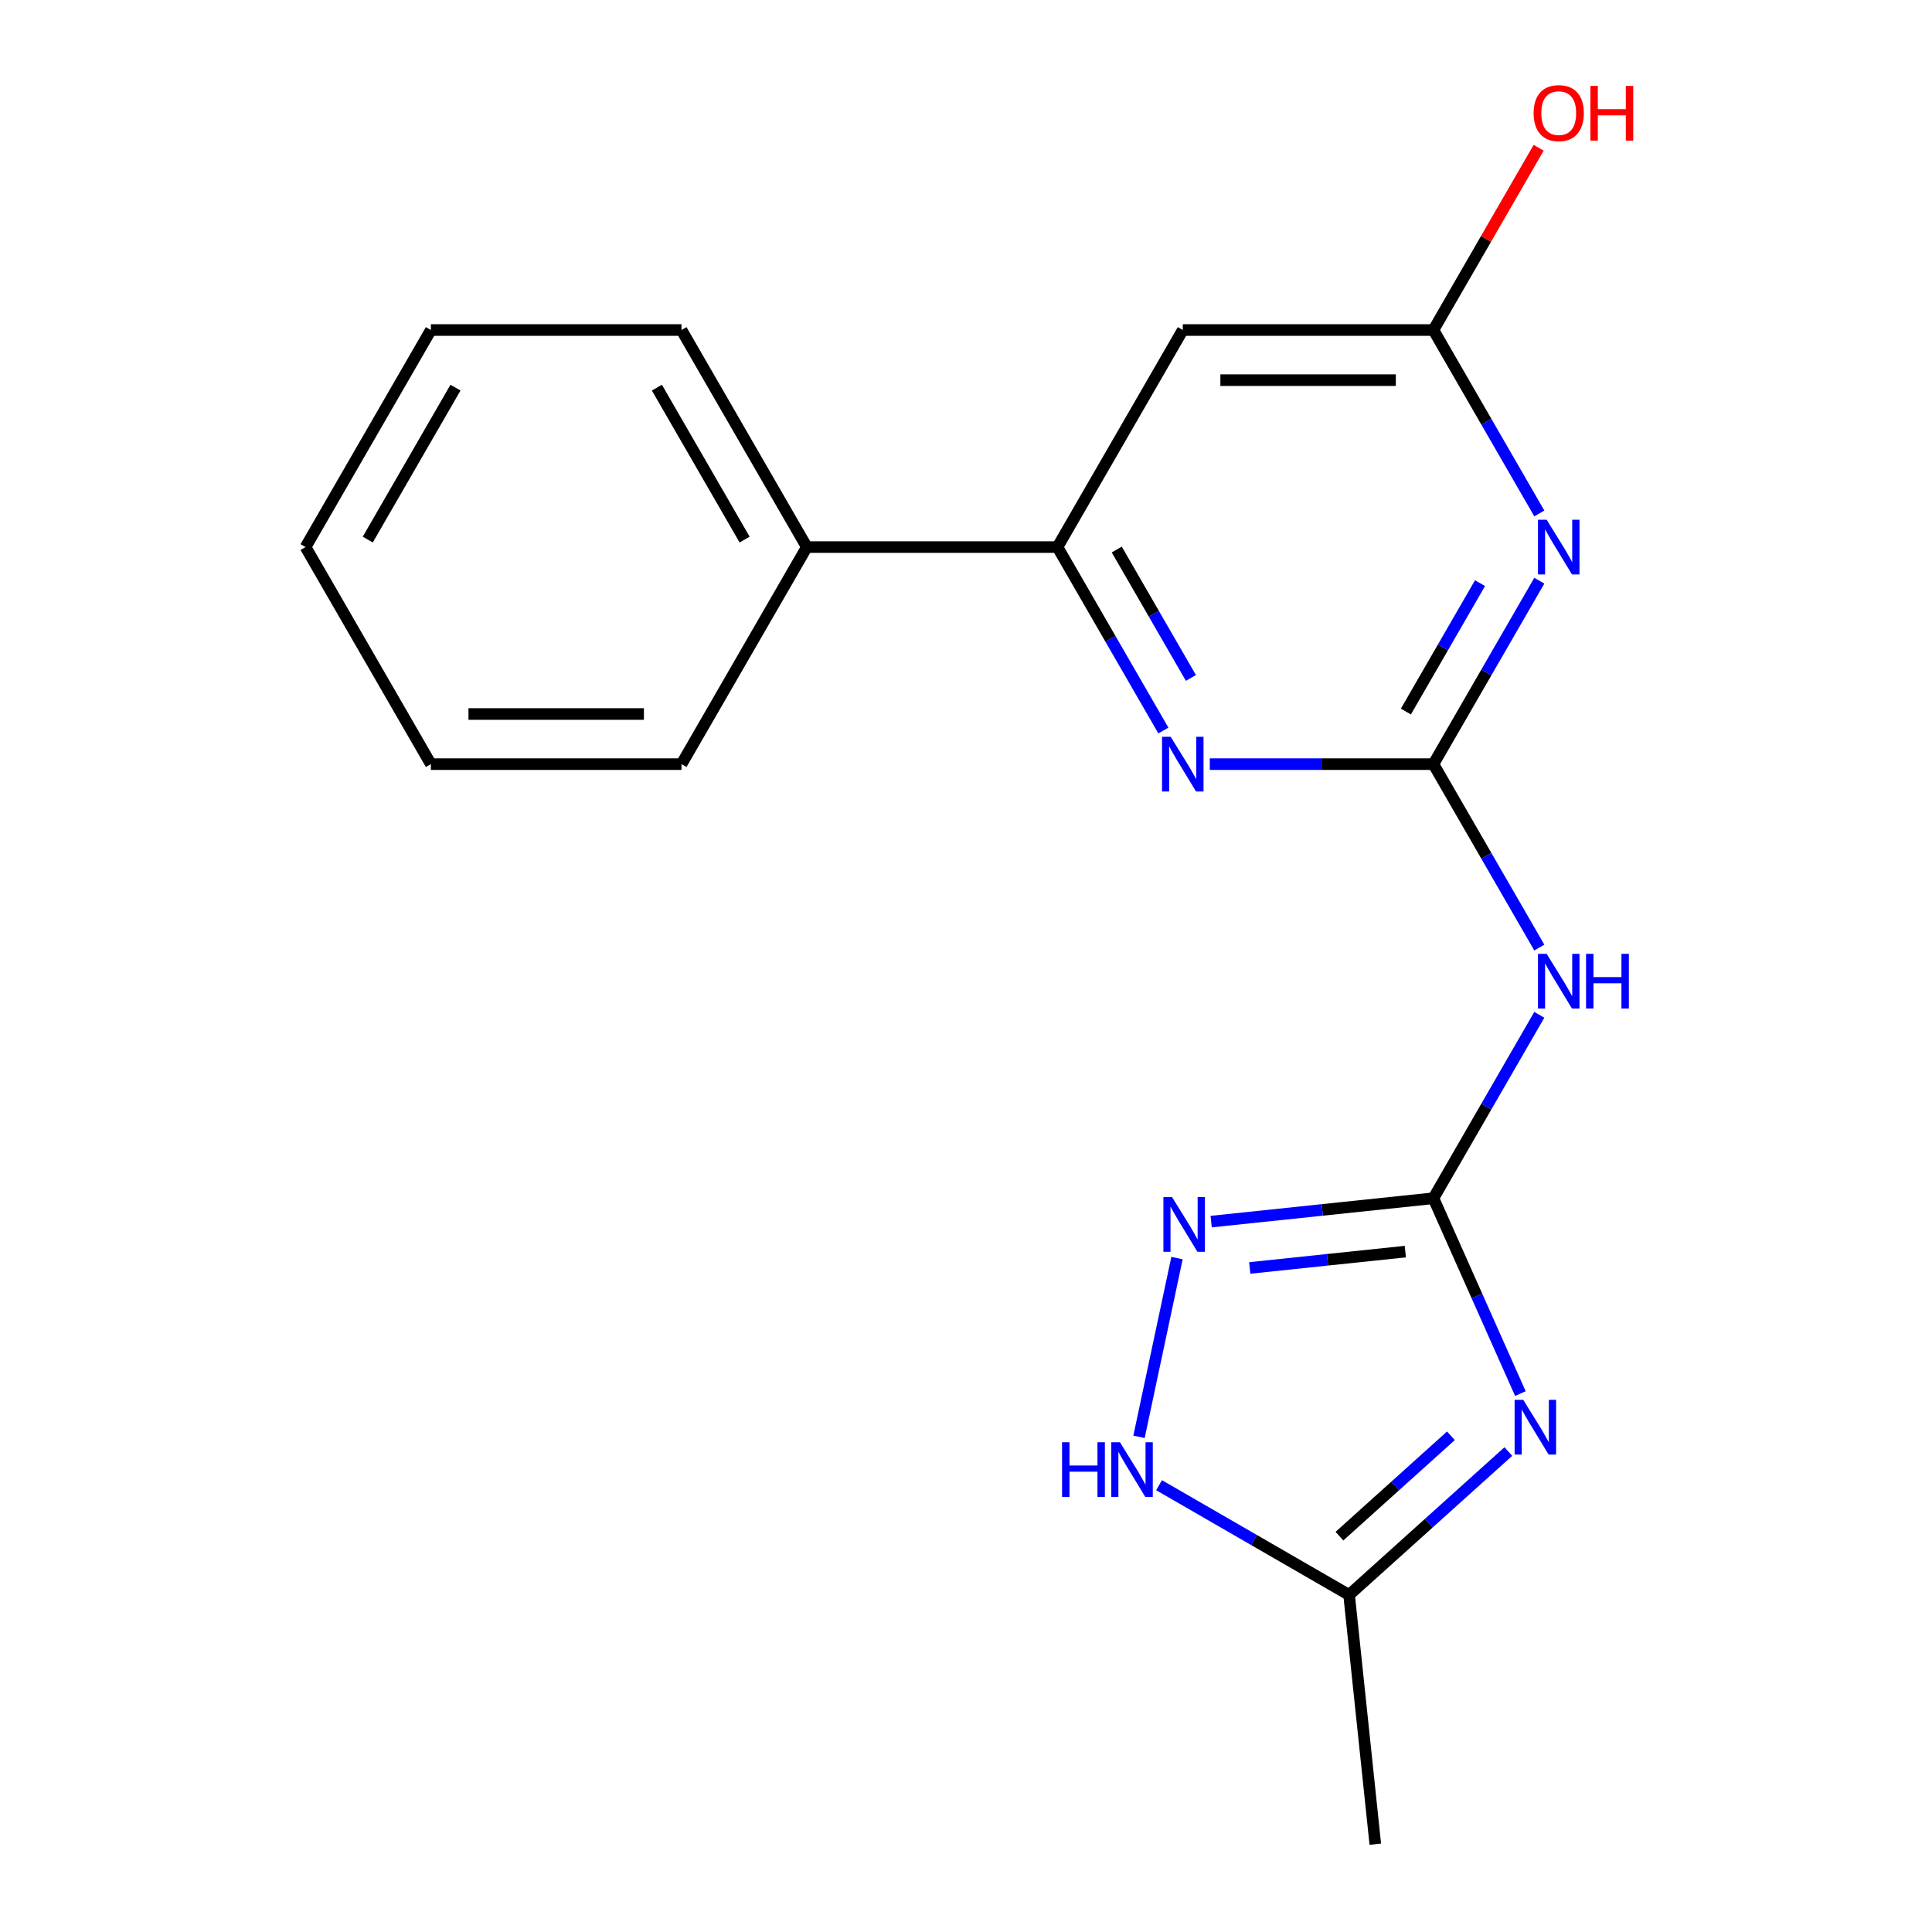 <?xml version='1.0' encoding='iso-8859-1'?>
<svg version='1.1' baseProfile='full'
              xmlns='http://www.w3.org/2000/svg'
                      xmlns:rdkit='http://www.rdkit.org/xml'
                      xmlns:xlink='http://www.w3.org/1999/xlink'
                  xml:space='preserve'
width='1000px' height='1000px' viewBox='0 0 1000 1000'>
<!-- END OF HEADER -->
<rect style='opacity:1.0;fill:#FFFFFF;stroke:none' width='1000' height='1000' x='0' y='0'> </rect>
<path class='bond-0' d='M 786.95,721.319 L 764.441,670.765' style='fill:none;fill-rule:evenodd;stroke:#0000FF;stroke-width:6px;stroke-linecap:butt;stroke-linejoin:miter;stroke-opacity:1' />
<path class='bond-0' d='M 764.441,670.765 L 741.933,620.21' style='fill:none;fill-rule:evenodd;stroke:#000000;stroke-width:6px;stroke-linecap:butt;stroke-linejoin:miter;stroke-opacity:1' />
<path class='bond-8' d='M 780.715,751.313 L 739.503,788.421' style='fill:none;fill-rule:evenodd;stroke:#0000FF;stroke-width:6px;stroke-linecap:butt;stroke-linejoin:miter;stroke-opacity:1' />
<path class='bond-8' d='M 739.503,788.421 L 698.291,825.528' style='fill:none;fill-rule:evenodd;stroke:#000000;stroke-width:6px;stroke-linecap:butt;stroke-linejoin:miter;stroke-opacity:1' />
<path class='bond-8' d='M 750.99,743.164 L 722.142,769.139' style='fill:none;fill-rule:evenodd;stroke:#0000FF;stroke-width:6px;stroke-linecap:butt;stroke-linejoin:miter;stroke-opacity:1' />
<path class='bond-8' d='M 722.142,769.139 L 693.294,795.114' style='fill:none;fill-rule:evenodd;stroke:#000000;stroke-width:6px;stroke-linecap:butt;stroke-linejoin:miter;stroke-opacity:1' />
<path class='bond-3' d='M 741.933,620.21 L 769.341,572.738' style='fill:none;fill-rule:evenodd;stroke:#000000;stroke-width:6px;stroke-linecap:butt;stroke-linejoin:miter;stroke-opacity:1' />
<path class='bond-3' d='M 769.341,572.738 L 796.749,525.265' style='fill:none;fill-rule:evenodd;stroke:#0000FF;stroke-width:6px;stroke-linecap:butt;stroke-linejoin:miter;stroke-opacity:1' />
<path class='bond-4' d='M 741.933,620.21 L 684.416,626.255' style='fill:none;fill-rule:evenodd;stroke:#000000;stroke-width:6px;stroke-linecap:butt;stroke-linejoin:miter;stroke-opacity:1' />
<path class='bond-4' d='M 684.416,626.255 L 626.898,632.301' style='fill:none;fill-rule:evenodd;stroke:#0000FF;stroke-width:6px;stroke-linecap:butt;stroke-linejoin:miter;stroke-opacity:1' />
<path class='bond-4' d='M 727.39,647.827 L 687.128,652.059' style='fill:none;fill-rule:evenodd;stroke:#000000;stroke-width:6px;stroke-linecap:butt;stroke-linejoin:miter;stroke-opacity:1' />
<path class='bond-4' d='M 687.128,652.059 L 646.866,656.291' style='fill:none;fill-rule:evenodd;stroke:#0000FF;stroke-width:6px;stroke-linecap:butt;stroke-linejoin:miter;stroke-opacity:1' />
<path class='bond-1' d='M 741.933,395.514 L 769.341,442.986' style='fill:none;fill-rule:evenodd;stroke:#000000;stroke-width:6px;stroke-linecap:butt;stroke-linejoin:miter;stroke-opacity:1' />
<path class='bond-1' d='M 769.341,442.986 L 796.749,490.459' style='fill:none;fill-rule:evenodd;stroke:#0000FF;stroke-width:6px;stroke-linecap:butt;stroke-linejoin:miter;stroke-opacity:1' />
<path class='bond-2' d='M 741.933,395.514 L 769.341,348.042' style='fill:none;fill-rule:evenodd;stroke:#000000;stroke-width:6px;stroke-linecap:butt;stroke-linejoin:miter;stroke-opacity:1' />
<path class='bond-2' d='M 769.341,348.042 L 796.749,300.569' style='fill:none;fill-rule:evenodd;stroke:#0000FF;stroke-width:6px;stroke-linecap:butt;stroke-linejoin:miter;stroke-opacity:1' />
<path class='bond-2' d='M 727.686,368.299 L 746.871,335.069' style='fill:none;fill-rule:evenodd;stroke:#000000;stroke-width:6px;stroke-linecap:butt;stroke-linejoin:miter;stroke-opacity:1' />
<path class='bond-2' d='M 746.871,335.069 L 766.057,301.838' style='fill:none;fill-rule:evenodd;stroke:#0000FF;stroke-width:6px;stroke-linecap:butt;stroke-linejoin:miter;stroke-opacity:1' />
<path class='bond-5' d='M 741.933,395.514 L 684.06,395.514' style='fill:none;fill-rule:evenodd;stroke:#000000;stroke-width:6px;stroke-linecap:butt;stroke-linejoin:miter;stroke-opacity:1' />
<path class='bond-5' d='M 684.06,395.514 L 626.188,395.514' style='fill:none;fill-rule:evenodd;stroke:#0000FF;stroke-width:6px;stroke-linecap:butt;stroke-linejoin:miter;stroke-opacity:1' />
<path class='bond-9' d='M 796.749,265.763 L 769.341,218.29' style='fill:none;fill-rule:evenodd;stroke:#0000FF;stroke-width:6px;stroke-linecap:butt;stroke-linejoin:miter;stroke-opacity:1' />
<path class='bond-9' d='M 769.341,218.29 L 741.933,170.818' style='fill:none;fill-rule:evenodd;stroke:#000000;stroke-width:6px;stroke-linecap:butt;stroke-linejoin:miter;stroke-opacity:1' />
<path class='bond-19' d='M 609.216,651.174 L 589.548,743.705' style='fill:none;fill-rule:evenodd;stroke:#0000FF;stroke-width:6px;stroke-linecap:butt;stroke-linejoin:miter;stroke-opacity:1' />
<path class='bond-6' d='M 602.157,378.111 L 574.749,330.638' style='fill:none;fill-rule:evenodd;stroke:#0000FF;stroke-width:6px;stroke-linecap:butt;stroke-linejoin:miter;stroke-opacity:1' />
<path class='bond-6' d='M 574.749,330.638 L 547.34,283.166' style='fill:none;fill-rule:evenodd;stroke:#000000;stroke-width:6px;stroke-linecap:butt;stroke-linejoin:miter;stroke-opacity:1' />
<path class='bond-6' d='M 616.404,350.896 L 597.218,317.666' style='fill:none;fill-rule:evenodd;stroke:#0000FF;stroke-width:6px;stroke-linecap:butt;stroke-linejoin:miter;stroke-opacity:1' />
<path class='bond-6' d='M 597.218,317.666 L 578.032,284.435' style='fill:none;fill-rule:evenodd;stroke:#000000;stroke-width:6px;stroke-linecap:butt;stroke-linejoin:miter;stroke-opacity:1' />
<path class='bond-11' d='M 547.34,283.166 L 417.612,283.166' style='fill:none;fill-rule:evenodd;stroke:#000000;stroke-width:6px;stroke-linecap:butt;stroke-linejoin:miter;stroke-opacity:1' />
<path class='bond-20' d='M 547.34,283.166 L 612.205,170.818' style='fill:none;fill-rule:evenodd;stroke:#000000;stroke-width:6px;stroke-linecap:butt;stroke-linejoin:miter;stroke-opacity:1' />
<path class='bond-7' d='M 599.926,768.737 L 649.109,797.132' style='fill:none;fill-rule:evenodd;stroke:#0000FF;stroke-width:6px;stroke-linecap:butt;stroke-linejoin:miter;stroke-opacity:1' />
<path class='bond-7' d='M 649.109,797.132 L 698.291,825.528' style='fill:none;fill-rule:evenodd;stroke:#000000;stroke-width:6px;stroke-linecap:butt;stroke-linejoin:miter;stroke-opacity:1' />
<path class='bond-13' d='M 698.291,825.528 L 711.851,954.545' style='fill:none;fill-rule:evenodd;stroke:#000000;stroke-width:6px;stroke-linecap:butt;stroke-linejoin:miter;stroke-opacity:1' />
<path class='bond-10' d='M 741.933,170.818 L 612.205,170.818' style='fill:none;fill-rule:evenodd;stroke:#000000;stroke-width:6px;stroke-linecap:butt;stroke-linejoin:miter;stroke-opacity:1' />
<path class='bond-10' d='M 722.474,196.764 L 631.664,196.764' style='fill:none;fill-rule:evenodd;stroke:#000000;stroke-width:6px;stroke-linecap:butt;stroke-linejoin:miter;stroke-opacity:1' />
<path class='bond-12' d='M 741.933,170.818 L 769.168,123.646' style='fill:none;fill-rule:evenodd;stroke:#000000;stroke-width:6px;stroke-linecap:butt;stroke-linejoin:miter;stroke-opacity:1' />
<path class='bond-12' d='M 769.168,123.646 L 796.403,76.473' style='fill:none;fill-rule:evenodd;stroke:#FF0000;stroke-width:6px;stroke-linecap:butt;stroke-linejoin:miter;stroke-opacity:1' />
<path class='bond-14' d='M 417.612,283.166 L 352.748,170.818' style='fill:none;fill-rule:evenodd;stroke:#000000;stroke-width:6px;stroke-linecap:butt;stroke-linejoin:miter;stroke-opacity:1' />
<path class='bond-14' d='M 385.413,279.287 L 340.008,200.643' style='fill:none;fill-rule:evenodd;stroke:#000000;stroke-width:6px;stroke-linecap:butt;stroke-linejoin:miter;stroke-opacity:1' />
<path class='bond-15' d='M 417.612,283.166 L 352.748,395.514' style='fill:none;fill-rule:evenodd;stroke:#000000;stroke-width:6px;stroke-linecap:butt;stroke-linejoin:miter;stroke-opacity:1' />
<path class='bond-17' d='M 352.748,170.818 L 223.02,170.818' style='fill:none;fill-rule:evenodd;stroke:#000000;stroke-width:6px;stroke-linecap:butt;stroke-linejoin:miter;stroke-opacity:1' />
<path class='bond-16' d='M 352.748,395.514 L 223.02,395.514' style='fill:none;fill-rule:evenodd;stroke:#000000;stroke-width:6px;stroke-linecap:butt;stroke-linejoin:miter;stroke-opacity:1' />
<path class='bond-16' d='M 333.289,369.568 L 242.479,369.568' style='fill:none;fill-rule:evenodd;stroke:#000000;stroke-width:6px;stroke-linecap:butt;stroke-linejoin:miter;stroke-opacity:1' />
<path class='bond-18' d='M 223.02,395.514 L 158.156,283.166' style='fill:none;fill-rule:evenodd;stroke:#000000;stroke-width:6px;stroke-linecap:butt;stroke-linejoin:miter;stroke-opacity:1' />
<path class='bond-21' d='M 223.02,170.818 L 158.156,283.166' style='fill:none;fill-rule:evenodd;stroke:#000000;stroke-width:6px;stroke-linecap:butt;stroke-linejoin:miter;stroke-opacity:1' />
<path class='bond-21' d='M 235.76,200.643 L 190.355,279.287' style='fill:none;fill-rule:evenodd;stroke:#000000;stroke-width:6px;stroke-linecap:butt;stroke-linejoin:miter;stroke-opacity:1' />
<path  class='atom-0' d='M 788.438 724.563
L 797.718 739.563
Q 798.638 741.043, 800.118 743.723
Q 801.598 746.403, 801.678 746.563
L 801.678 724.563
L 805.438 724.563
L 805.438 752.883
L 801.558 752.883
L 791.598 736.483
Q 790.438 734.563, 789.198 732.363
Q 787.998 730.163, 787.638 729.483
L 787.638 752.883
L 783.958 752.883
L 783.958 724.563
L 788.438 724.563
' fill='#0000FF'/>
<path  class='atom-3' d='M 800.537 269.006
L 809.817 284.006
Q 810.737 285.486, 812.217 288.166
Q 813.697 290.846, 813.777 291.006
L 813.777 269.006
L 817.537 269.006
L 817.537 297.326
L 813.657 297.326
L 803.697 280.926
Q 802.537 279.006, 801.297 276.806
Q 800.097 274.606, 799.737 273.926
L 799.737 297.326
L 796.057 297.326
L 796.057 269.006
L 800.537 269.006
' fill='#0000FF'/>
<path  class='atom-4' d='M 800.537 493.702
L 809.817 508.702
Q 810.737 510.182, 812.217 512.862
Q 813.697 515.542, 813.777 515.702
L 813.777 493.702
L 817.537 493.702
L 817.537 522.022
L 813.657 522.022
L 803.697 505.622
Q 802.537 503.702, 801.297 501.502
Q 800.097 499.302, 799.737 498.622
L 799.737 522.022
L 796.057 522.022
L 796.057 493.702
L 800.537 493.702
' fill='#0000FF'/>
<path  class='atom-4' d='M 820.937 493.702
L 824.777 493.702
L 824.777 505.742
L 839.257 505.742
L 839.257 493.702
L 843.097 493.702
L 843.097 522.022
L 839.257 522.022
L 839.257 508.942
L 824.777 508.942
L 824.777 522.022
L 820.937 522.022
L 820.937 493.702
' fill='#0000FF'/>
<path  class='atom-5' d='M 606.655 619.61
L 615.935 634.61
Q 616.855 636.09, 618.335 638.77
Q 619.815 641.45, 619.895 641.61
L 619.895 619.61
L 623.655 619.61
L 623.655 647.93
L 619.775 647.93
L 609.815 631.53
Q 608.655 629.61, 607.415 627.41
Q 606.215 625.21, 605.855 624.53
L 605.855 647.93
L 602.175 647.93
L 602.175 619.61
L 606.655 619.61
' fill='#0000FF'/>
<path  class='atom-6' d='M 605.945 381.354
L 615.225 396.354
Q 616.145 397.834, 617.625 400.514
Q 619.105 403.194, 619.185 403.354
L 619.185 381.354
L 622.945 381.354
L 622.945 409.674
L 619.065 409.674
L 609.105 393.274
Q 607.945 391.354, 606.705 389.154
Q 605.505 386.954, 605.145 386.274
L 605.145 409.674
L 601.465 409.674
L 601.465 381.354
L 605.945 381.354
' fill='#0000FF'/>
<path  class='atom-8' d='M 549.723 746.504
L 553.563 746.504
L 553.563 758.544
L 568.043 758.544
L 568.043 746.504
L 571.883 746.504
L 571.883 774.824
L 568.043 774.824
L 568.043 761.744
L 553.563 761.744
L 553.563 774.824
L 549.723 774.824
L 549.723 746.504
' fill='#0000FF'/>
<path  class='atom-8' d='M 579.683 746.504
L 588.963 761.504
Q 589.883 762.984, 591.363 765.664
Q 592.843 768.344, 592.923 768.504
L 592.923 746.504
L 596.683 746.504
L 596.683 774.824
L 592.803 774.824
L 582.843 758.424
Q 581.683 756.504, 580.443 754.304
Q 579.243 752.104, 578.883 751.424
L 578.883 774.824
L 575.203 774.824
L 575.203 746.504
L 579.683 746.504
' fill='#0000FF'/>
<path  class='atom-13' d='M 793.797 58.55
Q 793.797 51.75, 797.157 47.95
Q 800.517 44.15, 806.797 44.15
Q 813.077 44.15, 816.437 47.95
Q 819.797 51.75, 819.797 58.55
Q 819.797 65.43, 816.397 69.35
Q 812.997 73.23, 806.797 73.23
Q 800.557 73.23, 797.157 69.35
Q 793.797 65.47, 793.797 58.55
M 806.797 70.03
Q 811.117 70.03, 813.437 67.15
Q 815.797 64.23, 815.797 58.55
Q 815.797 52.99, 813.437 50.19
Q 811.117 47.35, 806.797 47.35
Q 802.477 47.35, 800.117 50.15
Q 797.797 52.95, 797.797 58.55
Q 797.797 64.27, 800.117 67.15
Q 802.477 70.03, 806.797 70.03
' fill='#FF0000'/>
<path  class='atom-13' d='M 823.197 44.47
L 827.037 44.47
L 827.037 56.51
L 841.517 56.51
L 841.517 44.47
L 845.357 44.47
L 845.357 72.79
L 841.517 72.79
L 841.517 59.71
L 827.037 59.71
L 827.037 72.79
L 823.197 72.79
L 823.197 44.47
' fill='#FF0000'/>
</svg>
